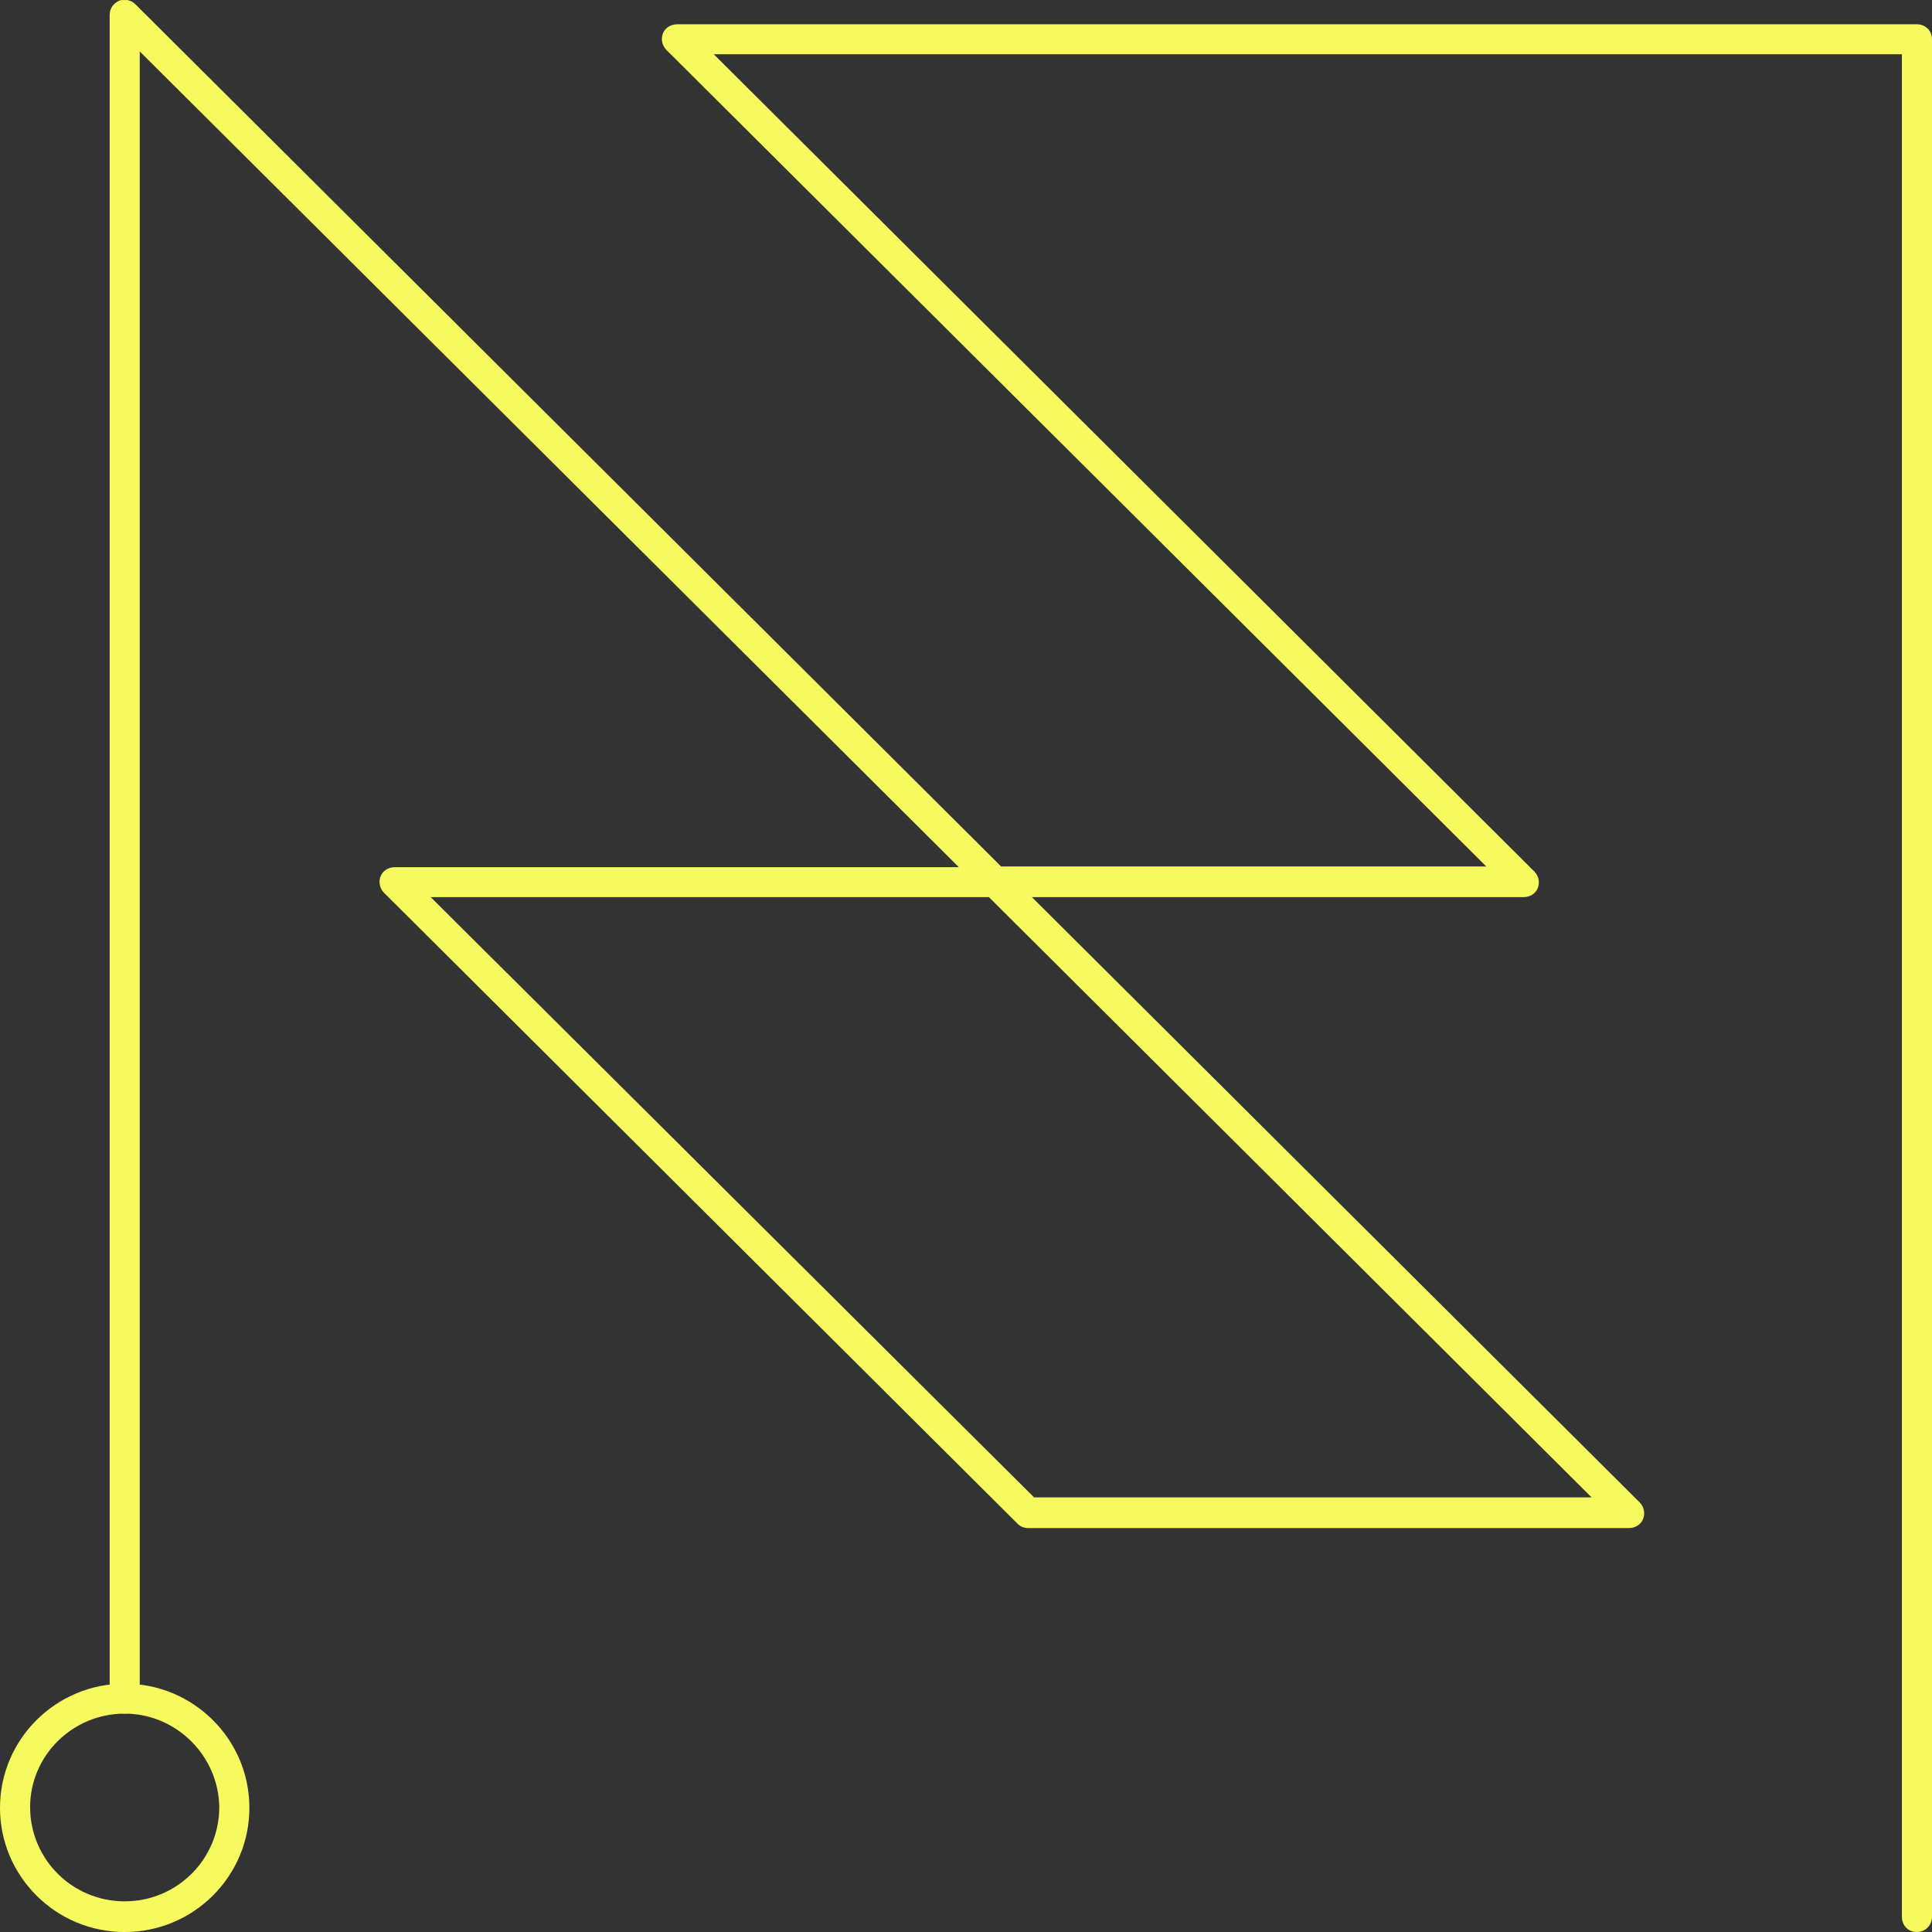 <svg width="70" height="70" viewBox="0 0 70 70" fill="none" xmlns="http://www.w3.org/2000/svg">
<rect x="0" y="0" width="70" height="70" fill="#333333" stroke="none"/>
<g clip-path="url(#clip0_160_5620)">
<path d="M69.455 70.001C69.143 70.001 68.91 69.768 68.91 69.458V1.966H25.861L55.59 31.574C55.746 31.73 55.798 31.962 55.72 32.169C55.642 32.376 55.434 32.505 55.2 32.505H37.389L59.407 54.434C59.562 54.589 59.614 54.822 59.536 55.029C59.459 55.235 59.251 55.365 59.017 55.365H37.259C37.103 55.365 36.973 55.313 36.87 55.209L13.917 32.35C13.761 32.195 13.709 31.962 13.787 31.756C13.865 31.549 14.073 31.419 14.306 31.419H34.74L5.063 1.863V61.545C5.063 61.855 4.829 62.088 4.518 62.088C4.206 62.088 3.973 61.855 3.973 61.545V0.544C3.973 0.311 4.102 0.13 4.31 0.027C4.518 -0.051 4.752 0.001 4.907 0.156L36.272 31.393H53.85L24.147 1.811C23.991 1.656 23.939 1.423 24.017 1.216C24.095 1.009 24.303 0.88 24.537 0.88H69.455C69.766 0.88 70 1.113 70 1.423V69.458C70 69.742 69.766 70.001 69.455 70.001ZM37.467 54.253H57.667L35.831 32.505H15.605L37.467 54.253Z" fill="#F6FA5E"/>
<path d="M4.518 70.001C2.025 70.001 0 67.984 0 65.501C0 63.019 2.025 61.002 4.518 61.002C7.01 61.002 9.036 63.019 9.036 65.501C9.036 67.984 7.01 70.001 4.518 70.001ZM4.518 62.088C2.622 62.088 1.091 63.614 1.091 65.475C1.091 67.363 2.622 68.889 4.518 68.889C6.413 68.889 7.945 67.363 7.945 65.475C7.919 63.614 6.387 62.088 4.518 62.088Z" fill="#F6FA5E"/>
</g>
<defs>
<clipPath id="clip0_160_5620">
<rect width="70" height="70" fill="white" transform="translate(0 0.001)"/>
</clipPath>
</defs>
</svg>
